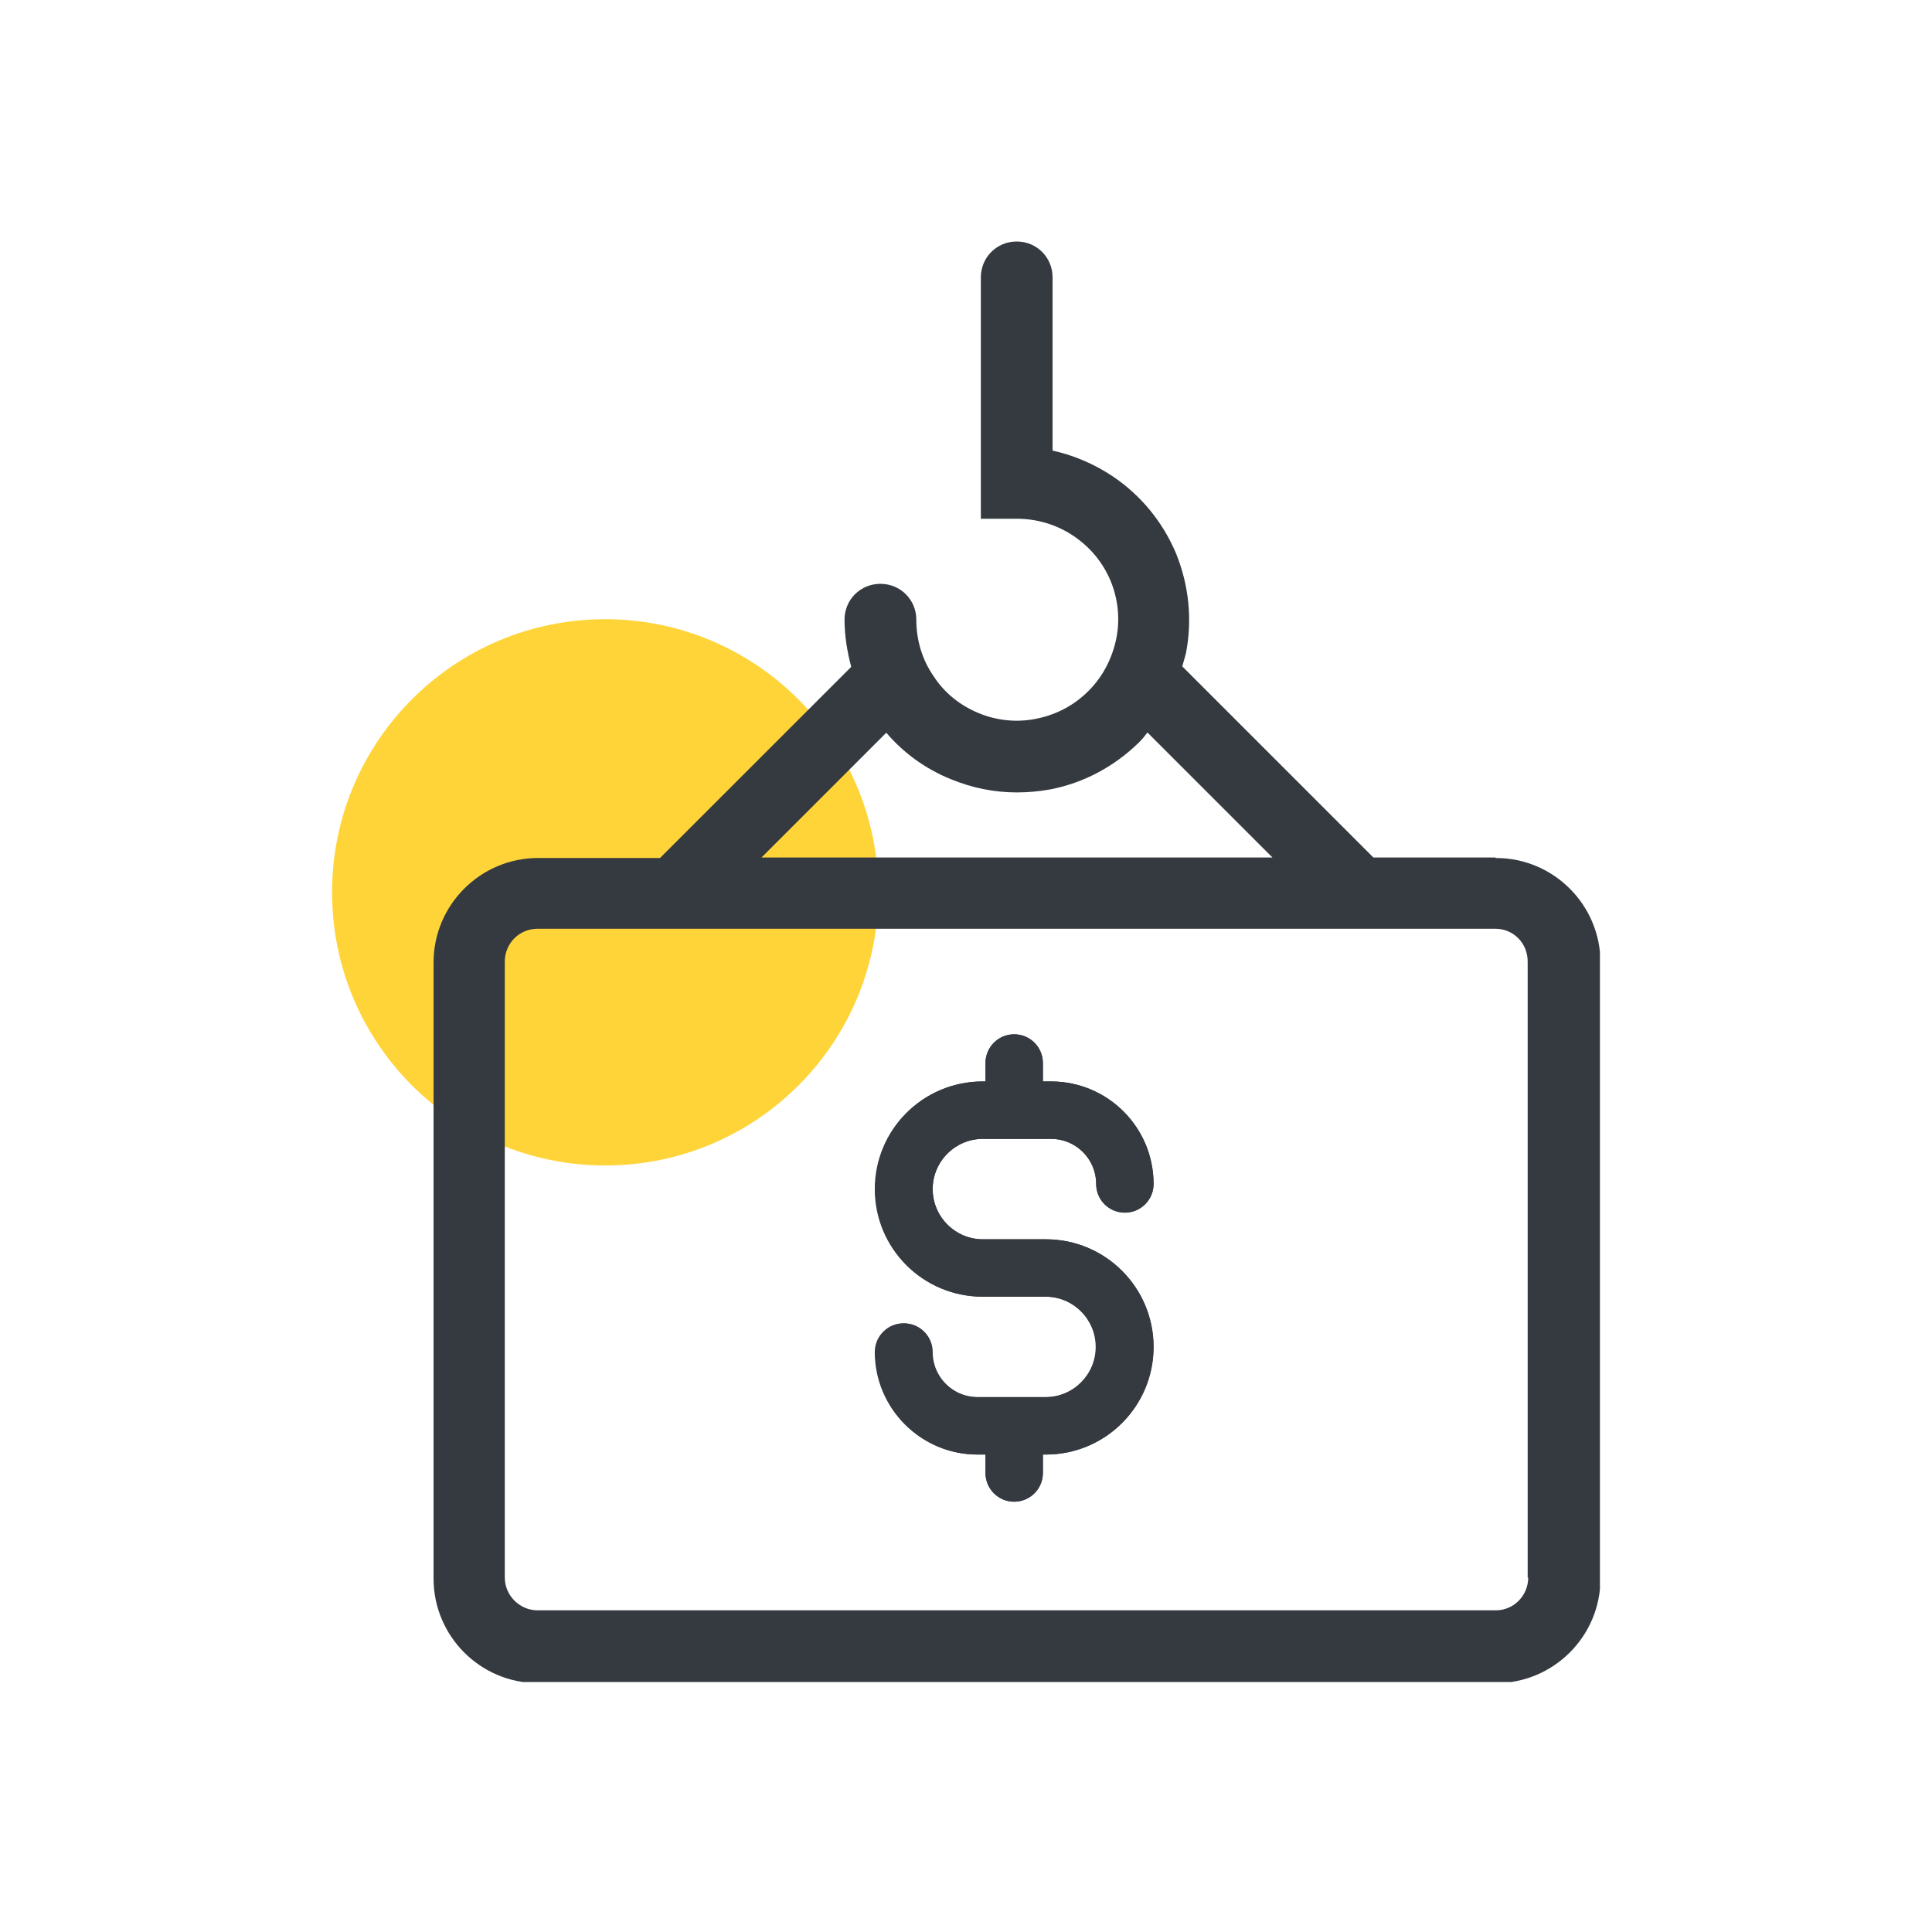 <?xml version="1.0" encoding="UTF-8"?>
<svg xmlns="http://www.w3.org/2000/svg" width="32" height="32" viewBox="0 0 32 32" fill="none">
  <g clip-path="url(#clip0_930_105)">
    <path d="M10.024 19.304C12.528 19.304 14.549 17.276 14.549 14.78C14.549 12.285 12.52 10.256 10.024 10.256C7.529 10.256 5.5 12.276 5.5 14.78C5.5 17.284 7.529 19.304 10.024 19.304Z" fill="#FFD439"></path>
    <path d="M24.768 14.203H22.748L19.582 11.037C19.599 10.969 19.625 10.893 19.642 10.825C19.752 10.264 19.692 9.696 19.48 9.169C19.259 8.643 18.895 8.202 18.428 7.888C18.122 7.684 17.782 7.54 17.434 7.463V4.594C17.434 4.263 17.171 4 16.84 4C16.509 4 16.246 4.263 16.246 4.594V8.592H16.84C17.171 8.592 17.494 8.686 17.774 8.872C18.054 9.059 18.266 9.314 18.394 9.619C18.521 9.925 18.555 10.264 18.487 10.587C18.419 10.909 18.266 11.207 18.029 11.444C17.791 11.682 17.502 11.835 17.171 11.903C16.849 11.971 16.509 11.937 16.204 11.809C15.898 11.682 15.635 11.47 15.457 11.19C15.27 10.918 15.177 10.595 15.177 10.264C15.177 9.933 14.914 9.67 14.582 9.67C14.251 9.67 13.988 9.933 13.988 10.264C13.988 10.527 14.031 10.791 14.099 11.045L10.932 14.211H8.912C7.962 14.211 7.181 14.984 7.181 15.943V26.146C7.181 27.097 7.953 27.878 8.912 27.878H24.777C25.728 27.878 26.509 27.105 26.509 26.146V15.943C26.509 14.992 25.736 14.211 24.777 14.211L24.768 14.203ZM14.676 12.132C14.964 12.471 15.329 12.735 15.745 12.904C16.093 13.049 16.467 13.125 16.84 13.125C17.027 13.125 17.214 13.108 17.401 13.074C17.961 12.964 18.462 12.692 18.869 12.293C18.92 12.242 18.962 12.191 19.005 12.132L21.076 14.203H12.613L14.684 12.132H14.676ZM25.312 26.129C25.312 26.426 25.074 26.672 24.777 26.672H8.904C8.607 26.672 8.361 26.426 8.361 26.129V15.926C8.361 15.629 8.598 15.383 8.904 15.383H24.768C25.066 15.383 25.303 15.62 25.303 15.926V26.129H25.312Z" fill="#343A40"></path>
    <path d="M14.973 22.394C14.973 23.065 15.516 23.616 16.195 23.616H17.324C18.046 23.616 18.631 23.031 18.631 22.309C18.631 21.588 18.046 21.002 17.324 21.002H16.28C15.559 21.002 14.973 20.416 14.973 19.695C14.973 18.973 15.559 18.388 16.28 18.388H17.409C18.08 18.388 18.631 18.931 18.631 19.61M16.798 17.607V18.388M16.798 23.616V24.397" stroke="#343A40" stroke-width="0.951" stroke-linecap="round" stroke-linejoin="round"></path>
    <path d="M17.324 20.527H16.28C15.822 20.527 15.448 20.153 15.448 19.695C15.448 19.236 15.822 18.863 16.28 18.863H17.409C17.817 18.863 18.156 19.194 18.156 19.61C18.156 19.873 18.368 20.085 18.631 20.085C18.895 20.085 19.107 19.873 19.107 19.61C19.107 18.676 18.351 17.912 17.409 17.912H17.273V17.607C17.273 17.344 17.061 17.131 16.798 17.131C16.535 17.131 16.323 17.344 16.323 17.607V17.912H16.272C15.287 17.912 14.489 18.71 14.489 19.695C14.489 20.68 15.287 21.477 16.272 21.477H17.316C17.774 21.477 18.148 21.851 18.148 22.309C18.148 22.768 17.774 23.141 17.316 23.141H16.187C15.779 23.141 15.44 22.81 15.44 22.394C15.44 22.131 15.228 21.919 14.964 21.919C14.701 21.919 14.489 22.131 14.489 22.394C14.489 23.328 15.253 24.092 16.187 24.092H16.323V24.397C16.323 24.66 16.535 24.873 16.798 24.873C17.061 24.873 17.273 24.66 17.273 24.397V24.092H17.324C18.309 24.092 19.107 23.294 19.107 22.309C19.107 21.325 18.309 20.527 17.324 20.527Z" fill="#343A40"></path>
  </g>
  <defs>
    <clipPath id="clip0_930_105">
      <rect width="21" height="23.86" fill="white" transform="translate(5.5 4)"></rect>
    </clipPath>
  </defs>
</svg>
